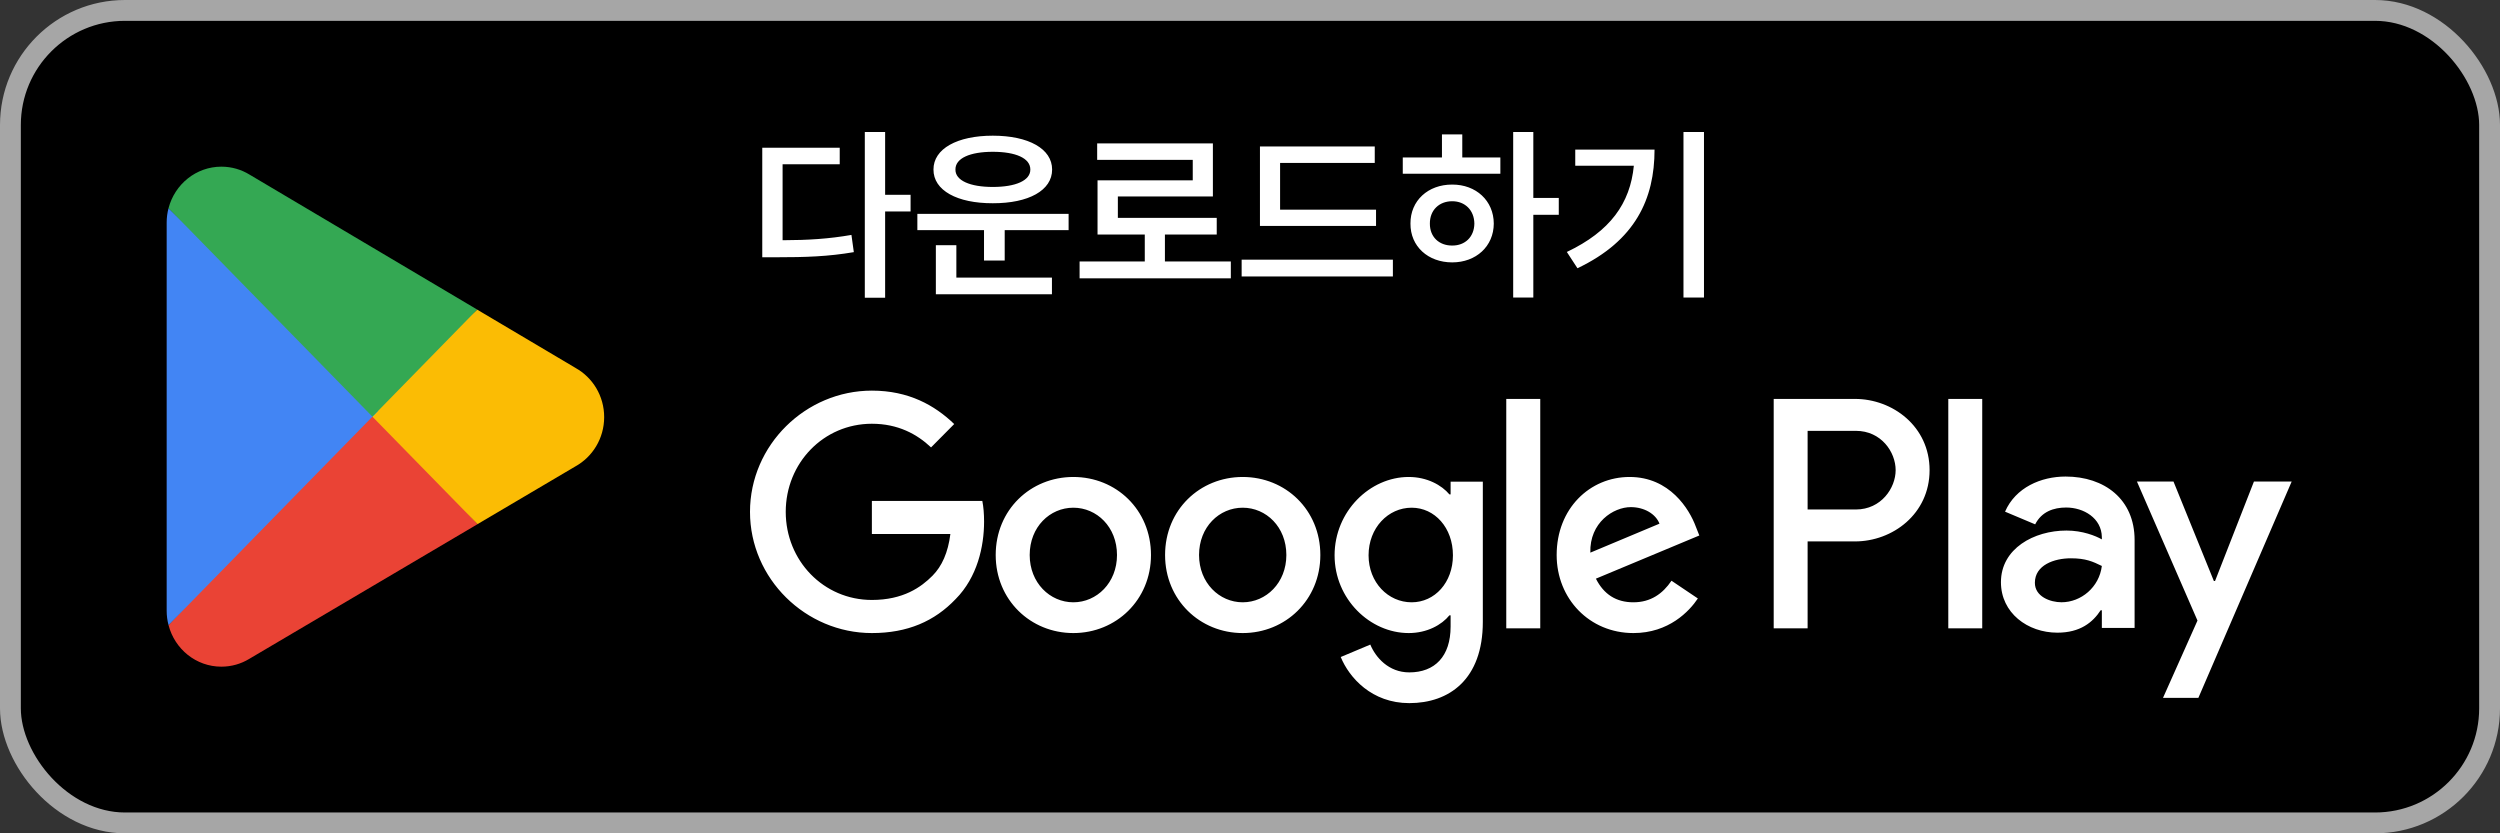 <svg width="480" height="160" viewBox="0 0 480 160" fill="none" xmlns="http://www.w3.org/2000/svg">
<rect x="0" y="0" width="480" height="160" fill="#333333" stroke="none"/>
<rect x="2" y="2" width="476" height="156" rx="22" fill="black"/>
<rect x="2" y="2" width="476" height="156" rx="22" stroke="#A6A6A6" stroke-width="4"/>
<path d="M71.219 77.847L32.358 120.024C32.362 120.031 32.362 120.042 32.366 120.05C33.559 124.63 37.647 128 42.502 128C44.443 128 46.265 127.463 47.827 126.522L47.951 126.447L91.692 100.637L71.219 77.847Z" fill="#EA4335"/>
<path d="M110.533 70.665L110.496 70.639L91.611 59.445L70.336 78.805L91.688 100.633L110.471 89.551C113.763 87.73 116 84.18 116 80.089C116 76.021 113.796 72.49 110.533 70.665Z" fill="#FBBC04"/>
<path d="M32.358 39.973C32.124 40.854 32 41.78 32 42.735V117.265C32 118.221 32.124 119.147 32.361 120.024L72.554 78.925L32.358 39.973Z" fill="#4285F4"/>
<path d="M71.507 80L91.618 59.438L47.928 33.534C46.34 32.56 44.486 32 42.504 32C37.65 32 33.555 35.378 32.361 39.962C32.361 39.965 32.357 39.969 32.357 39.973L71.507 80Z" fill="#34A853"/>
<path d="M169.945 25.348V37.406H174.832V40.605H169.945V57.164H166.043V25.348H169.945ZM146.355 49.395V28.371H161.227V31.535H150.258V46.125C155.197 46.107 159.117 45.861 163.477 45.105L163.934 48.41C158.994 49.254 154.723 49.395 148.992 49.395H146.355ZM205.172 41.062V44.191H192.902V50.027H188.93V44.191H176.133V41.062H205.172ZM179.227 32.555C179.209 28.564 183.779 26.051 190.617 26.051C197.49 26.051 202.008 28.564 202.008 32.555C202.008 36.562 197.49 39.041 190.617 39.023C183.779 39.041 179.209 36.562 179.227 32.555ZM179.684 56.496V47.074H183.621V53.297H201.973V56.496H179.684ZM183.445 32.555C183.41 34.664 186.258 35.895 190.617 35.895C195.012 35.895 197.842 34.664 197.824 32.555C197.842 30.375 195.012 29.145 190.617 29.145C186.258 29.145 183.41 30.375 183.445 32.555ZM236.32 50.203V53.438H207.281V50.203H219.797V45.035H210.727V34.629H229.008V30.691H210.656V27.527H232.875V37.723H214.629V41.836H233.613V45.035H223.664V50.203H236.32ZM264.199 40.254V43.383H241.91V28.125H263.953V31.289H245.777V40.254H264.199ZM238.395 53.086V49.852H267.434V53.086H238.395ZM294.398 25.348V38.004H299.285V41.238H294.398V57.129H290.531V25.348H294.398ZM269.332 33.363V30.234H276.855V25.805H280.758V30.234H288.07V33.363H269.332ZM270.809 42.926C270.773 38.531 274.184 35.42 278.824 35.438C283.395 35.42 286.787 38.531 286.805 42.926C286.787 47.303 283.395 50.379 278.824 50.379C274.184 50.379 270.773 47.303 270.809 42.926ZM274.535 42.926C274.518 45.51 276.328 47.162 278.824 47.145C281.268 47.162 283.043 45.51 283.078 42.926C283.043 40.342 281.268 38.637 278.824 38.637C276.328 38.637 274.518 40.342 274.535 42.926ZM327.164 25.348V57.129H323.227V25.348H327.164ZM300.832 48.375C309.164 44.42 312.996 39.041 313.699 31.816H302.449V28.723H317.672C317.672 38.18 313.998 46.213 302.871 51.504L300.832 48.375Z" fill="white"/>
<path d="M374.072 120.639H380.588V76.593H374.072V120.639ZM432.755 92.459L425.287 111.555H425.063L417.312 92.459H410.294L421.917 119.148L415.294 133.996H422.085L440 92.459H432.755ZM395.807 115.635C393.671 115.635 390.696 114.561 390.696 111.894C390.696 108.497 394.4 107.193 397.602 107.193C400.465 107.193 401.816 107.817 403.555 108.666C403.049 112.746 399.568 115.635 395.807 115.635ZM396.593 91.497C391.876 91.497 386.988 93.593 384.97 98.24L390.752 100.675C391.988 98.24 394.289 97.444 396.705 97.444C400.074 97.444 403.499 99.484 403.555 103.113V103.564C402.375 102.884 399.851 101.866 396.761 101.866C390.528 101.866 384.181 105.322 384.181 111.781C384.181 117.675 389.292 121.474 395.018 121.474C399.4 121.474 401.816 119.49 403.332 117.165H403.555V120.565H409.843V103.677C409.843 95.859 404.061 91.497 396.593 91.497M356.328 97.821H347.062V82.723H356.328C361.199 82.723 363.964 86.793 363.964 90.27C363.964 93.685 361.199 97.821 356.328 97.821ZM356.161 76.593H340.55V120.639H347.062V103.952H356.161C363.381 103.952 370.48 98.674 370.48 90.27C370.48 81.867 363.381 76.593 356.161 76.593M271.033 115.642C266.533 115.642 262.765 111.841 262.765 106.619C262.765 101.341 266.533 97.479 271.033 97.479C275.478 97.479 278.963 101.341 278.963 106.619C278.963 111.841 275.478 115.642 271.033 115.642ZM278.516 94.925H278.289C276.826 93.167 274.015 91.578 270.471 91.578C263.045 91.578 256.24 98.159 256.24 106.619C256.24 115.019 263.045 121.548 270.471 121.548C274.015 121.548 276.826 119.959 278.289 118.141H278.516V120.3C278.516 126.033 275.478 129.098 270.583 129.098C266.588 129.098 264.113 126.202 263.1 123.76L257.42 126.146C259.05 130.12 263.383 135 270.583 135C278.233 135 284.703 130.458 284.703 119.391V92.483H278.516V94.925ZM289.203 120.639H295.729V76.589H289.203V120.639ZM305.345 106.108C305.177 100.319 309.789 97.367 313.106 97.367C315.697 97.367 317.89 98.67 318.62 100.545L305.345 106.108ZM325.596 101.112C324.36 97.765 320.589 91.578 312.883 91.578C305.233 91.578 298.878 97.648 298.878 106.563C298.878 114.962 305.177 121.548 313.613 121.548C320.421 121.548 324.36 117.348 325.99 114.906L320.928 111.499C319.241 113.997 316.933 115.642 313.613 115.642C310.296 115.642 307.932 114.11 306.413 111.104L326.27 102.814L325.596 101.112ZM167.4 96.176V102.532H182.473C182.023 106.108 180.843 108.719 179.045 110.533C176.849 112.75 173.416 115.191 167.4 115.191C158.116 115.191 150.861 107.641 150.861 98.276C150.861 88.907 158.116 81.36 167.4 81.36C172.407 81.36 176.063 83.347 178.762 85.901L183.207 81.416C179.436 77.784 174.432 75 167.4 75C154.688 75 144 85.447 144 98.276C144 111.104 154.688 121.548 167.4 121.548C174.261 121.548 179.436 119.275 183.486 115.019C187.651 110.819 188.943 104.917 188.943 100.147C188.943 98.67 188.832 97.31 188.605 96.176H167.4ZM206.083 115.642C201.583 115.642 197.7 111.897 197.7 106.563C197.7 101.168 201.583 97.479 206.083 97.479C210.58 97.479 214.463 101.168 214.463 106.563C214.463 111.897 210.58 115.642 206.083 115.642ZM206.083 91.578C197.868 91.578 191.174 97.877 191.174 106.563C191.174 115.191 197.868 121.548 206.083 121.548C214.295 121.548 220.989 115.191 220.989 106.563C220.989 97.877 214.295 91.578 206.083 91.578ZM238.6 115.642C234.1 115.642 230.217 111.897 230.217 106.563C230.217 101.168 234.1 97.479 238.6 97.479C243.101 97.479 246.98 101.168 246.98 106.563C246.98 111.897 243.101 115.642 238.6 115.642ZM238.6 91.578C230.388 91.578 223.695 97.877 223.695 106.563C223.695 115.191 230.388 121.548 238.6 121.548C246.812 121.548 253.506 115.191 253.506 106.563C253.506 97.877 246.812 91.578 238.6 91.578Z" fill="white"/>
</svg>
